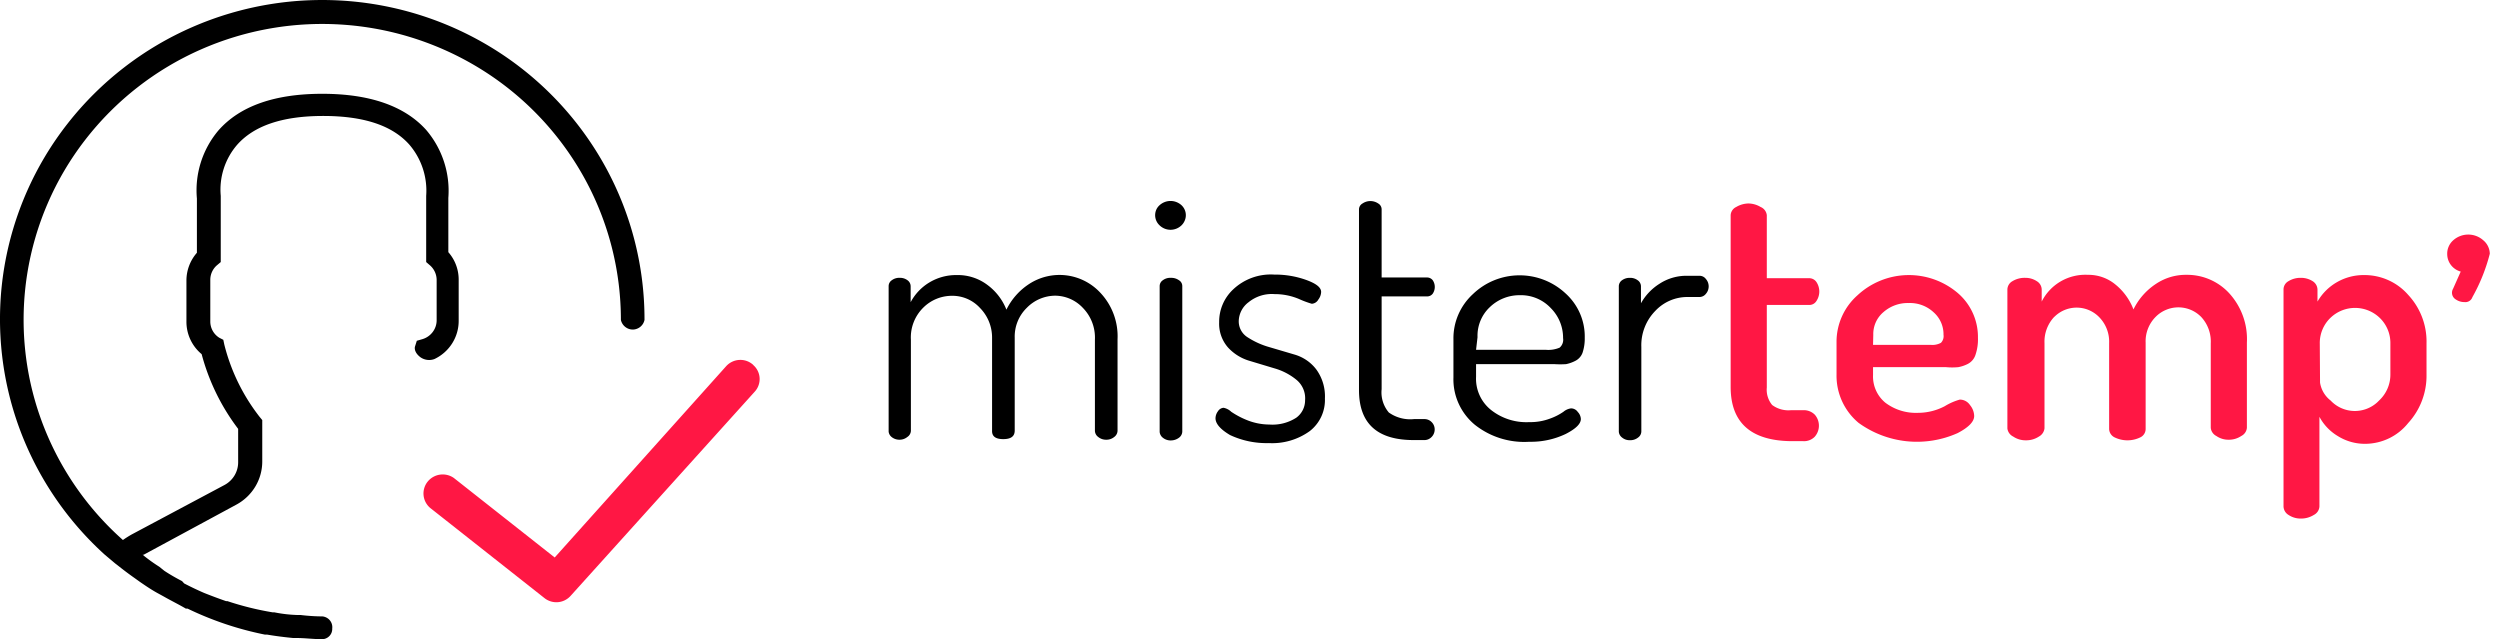 <svg width="176" height="45" fill="none" xmlns="http://www.w3.org/2000/svg"><path d="M53.016 25.678a1.339 1.339 0 0 0-.968-.339 1.349 1.349 0 0 0-.926.441L39.051 39.247l-7.103-5.6a1.364 1.364 0 0 0-1.849.27 1.332 1.332 0 0 0 .187 1.842l8.045 6.347a1.345 1.345 0 0 0 1.842-.16L53.136 27.57a1.314 1.314 0 0 0 .341-.955 1.307 1.307 0 0 0-.444-.912l-.017-.026ZM121.838 27.24V15.148a.675.675 0 0 1 .394-.577c.259-.156.555-.24.857-.246.303.005.598.09.857.246a.71.71 0 0 1 .437.577v4.438h2.981a.61.61 0 0 1 .514.271 1.207 1.207 0 0 1 0 1.332.583.583 0 0 1-.514.28h-2.981v5.813c-.042.443.093.885.377 1.23.384.284.861.414 1.336.365h.857a1.09 1.09 0 0 1 .806.314 1.177 1.177 0 0 1 0 1.553 1.048 1.048 0 0 1-.806.314h-.857c-2.838-.034-4.258-1.307-4.258-3.818ZM129.292 26.383v-2.291a4.375 4.375 0 0 1 1.482-3.31 5.306 5.306 0 0 1 3.49-1.415 5.31 5.31 0 0 1 3.553 1.254 4.069 4.069 0 0 1 1.43 3.157c.016.405-.042.81-.171 1.196-.086.277-.28.51-.54.645a2.45 2.45 0 0 1-.676.229 4.544 4.544 0 0 1-.857 0h-5.141v.56a2.396 2.396 0 0 0 .857 1.935 3.561 3.561 0 0 0 2.296.721c.66 0 1.31-.16 1.894-.467.33-.203.688-.36 1.062-.466a.865.865 0 0 1 .72.39c.18.215.283.484.291.764 0 .398-.386.797-1.165 1.205a7.01 7.01 0 0 1-6.974-.722 4.32 4.32 0 0 1-1.551-3.386Zm2.57-2.105h4.061c.249.026.5-.025.72-.144a.669.669 0 0 0 .18-.569 2.06 2.06 0 0 0-.685-1.57 2.436 2.436 0 0 0-1.765-.661 2.583 2.583 0 0 0-1.765.628 2.021 2.021 0 0 0-.729 1.612l-.017.704ZM141.32 30.167v-9.784a.685.685 0 0 1 .352-.585c.275-.167.594-.25.916-.238.287-.002.567.08.806.238a.697.697 0 0 1 .342.594v.84a3.41 3.41 0 0 1 1.343-1.425 3.455 3.455 0 0 1 1.913-.459c.7-.009 1.38.229 1.919.67a4.18 4.18 0 0 1 1.285 1.765c.36-.739.917-1.367 1.611-1.816a3.771 3.771 0 0 1 2.125-.619 4.022 4.022 0 0 1 2.998 1.29c.43.47.761 1.019.976 1.616.215.597.308 1.23.275 1.863v6a.714.714 0 0 1-.394.576c-.265.178-.579.27-.9.263a1.472 1.472 0 0 1-.856-.263.723.723 0 0 1-.394-.577v-5.94a2.54 2.54 0 0 0-.677-1.867 2.246 2.246 0 0 0-2.472-.495 2.231 2.231 0 0 0-.732.495 2.433 2.433 0 0 0-.703 1.808v6.067a.655.655 0 0 1-.386.611 2.064 2.064 0 0 1-1.79 0 .676.676 0 0 1-.394-.61V24.15a2.463 2.463 0 0 0-.669-1.79 2.216 2.216 0 0 0-3.11-.127l-.102.093a2.54 2.54 0 0 0-.669 1.832v5.991a.752.752 0 0 1-.394.585 1.619 1.619 0 0 1-.908.264 1.55 1.55 0 0 1-.899-.263.74.74 0 0 1-.412-.569ZM160.76 35.606V20.383a.664.664 0 0 1 .343-.585c.257-.159.554-.241.857-.238.303-.007.601.076.856.238a.717.717 0 0 1 .335.594v.84a3.711 3.711 0 0 1 1.38-1.373 3.765 3.765 0 0 1 1.892-.494 4.096 4.096 0 0 1 1.716.359 4.059 4.059 0 0 1 1.403 1.041 4.812 4.812 0 0 1 1.285 3.394v2.232a4.926 4.926 0 0 1-1.294 3.394c-.359.45-.816.815-1.336 1.068a3.91 3.91 0 0 1-1.671.392 3.597 3.597 0 0 1-1.953-.552 3.49 3.49 0 0 1-1.285-1.349v6.313a.715.715 0 0 1-.394.594 1.677 1.677 0 0 1-.926.255 1.516 1.516 0 0 1-.856-.255.723.723 0 0 1-.352-.645Zm2.571-8.672c.076.5.343.953.745 1.264a2.344 2.344 0 0 0 3.29.119l.163-.16a2.485 2.485 0 0 0 .754-1.773v-2.208a2.449 2.449 0 0 0-.701-1.75 2.501 2.501 0 0 0-3.514-.054 2.454 2.454 0 0 0-.755 1.813l.018 2.75ZM172.284 17.889a1.251 1.251 0 0 1 .419-.968 1.588 1.588 0 0 1 2.125 0 1.26 1.26 0 0 1 .454.942 12.593 12.593 0 0 1-1.225 3.055.52.52 0 0 1-.565.348 1.038 1.038 0 0 1-.592-.178.55.55 0 0 1-.205-.756l.54-1.213a1.294 1.294 0 0 1-.685-.457 1.27 1.27 0 0 1-.266-.773Z" fill="#FF1744"/><path d="M30.577 25.28a2.99 2.99 0 0 0 1.251-1.1 2.95 2.95 0 0 0 .463-1.59v-2.902a2.92 2.92 0 0 0-.728-1.935v-3.819a6.594 6.594 0 0 0-1.56-4.786c-1.525-1.697-3.992-2.545-7.316-2.545-3.325 0-5.792.848-7.317 2.588a6.535 6.535 0 0 0-1.508 4.786v3.818a2.97 2.97 0 0 0-.737 1.935v2.893a2.963 2.963 0 0 0 1.071 2.309 15.102 15.102 0 0 0 2.57 5.26v2.377a1.803 1.803 0 0 1-.266.92c-.17.277-.413.505-.702.658L9.27 37.626a7.58 7.58 0 0 0-.617.39 20.813 20.813 0 0 1-5.772-8.518 20.636 20.636 0 0 1-.965-10.214 20.722 20.722 0 0 1 4.076-9.43 20.993 20.993 0 0 1 8.127-6.36 21.204 21.204 0 0 1 20.016 1.55 20.902 20.902 0 0 1 7.03 7.534 20.666 20.666 0 0 1 2.546 9.944.862.862 0 0 0 .857.679.861.861 0 0 0 .521-.202.847.847 0 0 0 .284-.477 22.3 22.3 0 0 0-2.717-10.715 22.552 22.552 0 0 0-7.544-8.137 22.882 22.882 0 0 0-21.55-1.773A22.657 22.657 0 0 0 4.768 8.69 22.363 22.363 0 0 0 .302 18.814c-.614 3.69-.289 7.473.946 11.007a22.453 22.453 0 0 0 6.129 9.23l.728.612.154.118c.394.314.797.62 1.208.908l.403.289c.445.305.856.585 1.353.848l.309.17c.505.289 1.062.56 1.55.849h.12a22.81 22.81 0 0 0 5.458 1.833h.154c.591.101 1.2.178 1.816.237h.223c.608 0 1.225.085 1.85.085a.731.731 0 0 0 .5-.238.717.717 0 0 0 .186-.517.757.757 0 0 0-.39-.757.776.776 0 0 0-.287-.092 13.605 13.605 0 0 1-1.567-.102h-.266a9.644 9.644 0 0 1-1.568-.186h-.12a20.795 20.795 0 0 1-3.187-.79h-.094a37.848 37.848 0 0 1-1.542-.576 21.24 21.24 0 0 1-1.405-.67l-.146-.162c-.428-.22-.857-.467-1.242-.721l-.36-.289a11.942 11.942 0 0 1-1.063-.755l-.111-.093h.077l6.529-3.53a3.473 3.473 0 0 0 1.327-1.268 3.43 3.43 0 0 0 .489-1.762v-2.919l-.189-.229a13.65 13.65 0 0 1-2.484-5.091l-.069-.331-.283-.145a1.346 1.346 0 0 1-.633-1.137v-2.953a1.353 1.353 0 0 1 .454-1l.282-.238V13.79a4.833 4.833 0 0 1 1.148-3.59c1.191-1.349 3.188-2.036 6.066-2.036 2.879 0 4.867.679 6.057 2.011a4.976 4.976 0 0 1 1.191 3.615v4.659l.274.237a1.374 1.374 0 0 1 .463 1.002v2.893c-.008.29-.107.57-.284.801a1.406 1.406 0 0 1-.701.489l-.411.119-.129.407s-.128.365.386.755a1.068 1.068 0 0 0 .976.127ZM62.56 30.388v-10.25a.496.496 0 0 1 .222-.408.862.862 0 0 1 .566-.17.862.862 0 0 1 .54.17.519.519 0 0 1 .222.424v1.12a3.587 3.587 0 0 1 1.351-1.409 3.634 3.634 0 0 1 1.896-.5 3.45 3.45 0 0 1 2.125.67 3.984 3.984 0 0 1 1.37 1.765c.361-.739.918-1.367 1.612-1.816a3.919 3.919 0 0 1 4.986.611 4.467 4.467 0 0 1 1.225 3.292v6.441a.565.565 0 0 1-.231.433.862.862 0 0 1-.574.195.862.862 0 0 1-.557-.195.553.553 0 0 1-.231-.433v-6.415a2.995 2.995 0 0 0-.857-2.248 2.7 2.7 0 0 0-1.945-.849 2.817 2.817 0 0 0-1.988.849 2.825 2.825 0 0 0-.856 2.104v6.542c0 .408-.266.603-.806.603s-.805-.195-.788-.603v-6.534a2.972 2.972 0 0 0-.857-2.104 2.63 2.63 0 0 0-1.987-.848 2.851 2.851 0 0 0-2.014.848 2.941 2.941 0 0 0-.857 2.24v6.415a.54.54 0 0 1-.248.433c-.159.13-.36.2-.566.195a.862.862 0 0 1-.548-.195.567.567 0 0 1-.205-.373ZM81.64 15.869a.975.975 0 0 1-.237-1.108.925.925 0 0 1 .236-.318 1.145 1.145 0 0 1 1.534 0 .96.96 0 0 1 .228 1.096c-.053.124-.13.236-.228.33a1.11 1.11 0 0 1-1.534 0Zm0 14.519v-10.25a.497.497 0 0 1 .222-.408.863.863 0 0 1 .566-.17.93.93 0 0 1 .573.17.477.477 0 0 1 .232.407v10.25a.558.558 0 0 1-.24.434.957.957 0 0 1-.566.186.863.863 0 0 1-.556-.186.579.579 0 0 1-.232-.433ZM85.572 29.437a.843.843 0 0 1 .171-.483.512.512 0 0 1 .394-.246c.204.039.391.136.54.28.333.225.69.416 1.062.568a4.249 4.249 0 0 0 1.62.331c.67.05 1.339-.12 1.902-.483a1.507 1.507 0 0 0 .617-1.231 1.683 1.683 0 0 0-.617-1.442 4.298 4.298 0 0 0-1.508-.79l-1.774-.534a3.32 3.32 0 0 1-1.525-.942 2.53 2.53 0 0 1-.625-1.774 3.113 3.113 0 0 1 .977-2.308 3.854 3.854 0 0 1 2.904-1.052 6.481 6.481 0 0 1 2.236.373c.703.255 1.062.526 1.062.849a.928.928 0 0 1-.197.535.562.562 0 0 1-.462.297 6.893 6.893 0 0 1-.909-.34 4.407 4.407 0 0 0-1.713-.34 2.587 2.587 0 0 0-1.825.57 1.702 1.702 0 0 0-.694 1.315 1.321 1.321 0 0 0 .634 1.162c.47.304.985.536 1.525.687l1.782.526c.61.18 1.145.548 1.525 1.053a3.22 3.22 0 0 1 .6 2.036c.017.438-.07.874-.254 1.272a2.789 2.789 0 0 1-.808 1.02 4.53 4.53 0 0 1-2.896.848 6.046 6.046 0 0 1-2.725-.569c-.668-.398-1.02-.789-1.02-1.188ZM95.673 27.46V14.732a.481.481 0 0 1 .249-.407.984.984 0 0 1 1.105 0 .479.479 0 0 1 .24.407v4.803h3.187a.508.508 0 0 1 .411.195.842.842 0 0 1 0 .942.484.484 0 0 1-.411.195h-3.187V27.4a2.185 2.185 0 0 0 .505 1.638 2.589 2.589 0 0 0 1.774.466h.711a.703.703 0 0 1 .531.212.723.723 0 0 1 .214.518.757.757 0 0 1-.455.694.693.693 0 0 1-.29.053h-.677c-2.613.017-3.907-1.154-3.907-3.522ZM102.322 26.586v-2.715a4.203 4.203 0 0 1 .346-1.727 4.244 4.244 0 0 1 1.024-1.438 4.736 4.736 0 0 1 3.244-1.323 4.739 4.739 0 0 1 3.268 1.263c.44.395.79.879 1.025 1.419.235.54.35 1.124.337 1.712.009.357-.043.713-.154 1.053a1.04 1.04 0 0 1-.514.577 2.484 2.484 0 0 1-.651.229 6.413 6.413 0 0 1-.806 0h-5.526v.89a2.814 2.814 0 0 0 1.063 2.343 4.007 4.007 0 0 0 2.681.848c.497.011.991-.072 1.457-.246a4.02 4.02 0 0 0 .951-.483c.15-.128.334-.21.531-.238a.577.577 0 0 1 .48.255.76.76 0 0 1 .214.492c0 .34-.352.687-1.063 1.052-.8.382-1.681.571-2.57.552a5.599 5.599 0 0 1-3.83-1.197 4.17 4.17 0 0 1-1.138-1.487 4.113 4.113 0 0 1-.369-1.83Zm1.593-1.96h4.909c.334.03.669-.022.977-.153a.737.737 0 0 0 .24-.67 2.963 2.963 0 0 0-.857-2.105 2.879 2.879 0 0 0-2.185-.916 3.008 3.008 0 0 0-2.124.849 2.76 2.76 0 0 0-.857 2.104l-.103.891ZM113.965 30.388v-10.25a.521.521 0 0 1 .223-.407.904.904 0 0 1 .565-.17.862.862 0 0 1 .54.169.523.523 0 0 1 .231.424v1.197a3.819 3.819 0 0 1 1.294-1.367 3.45 3.45 0 0 1 1.979-.568h.857a.548.548 0 0 1 .437.22.793.793 0 0 1 0 1.053.572.572 0 0 1-.437.22h-.857a3.09 3.09 0 0 0-2.262.976 3.458 3.458 0 0 0-.985 2.546v5.94a.534.534 0 0 1-.231.433.867.867 0 0 1-.575.186.811.811 0 0 1-.548-.186.561.561 0 0 1-.231-.416Z" fill="#000"/></svg>